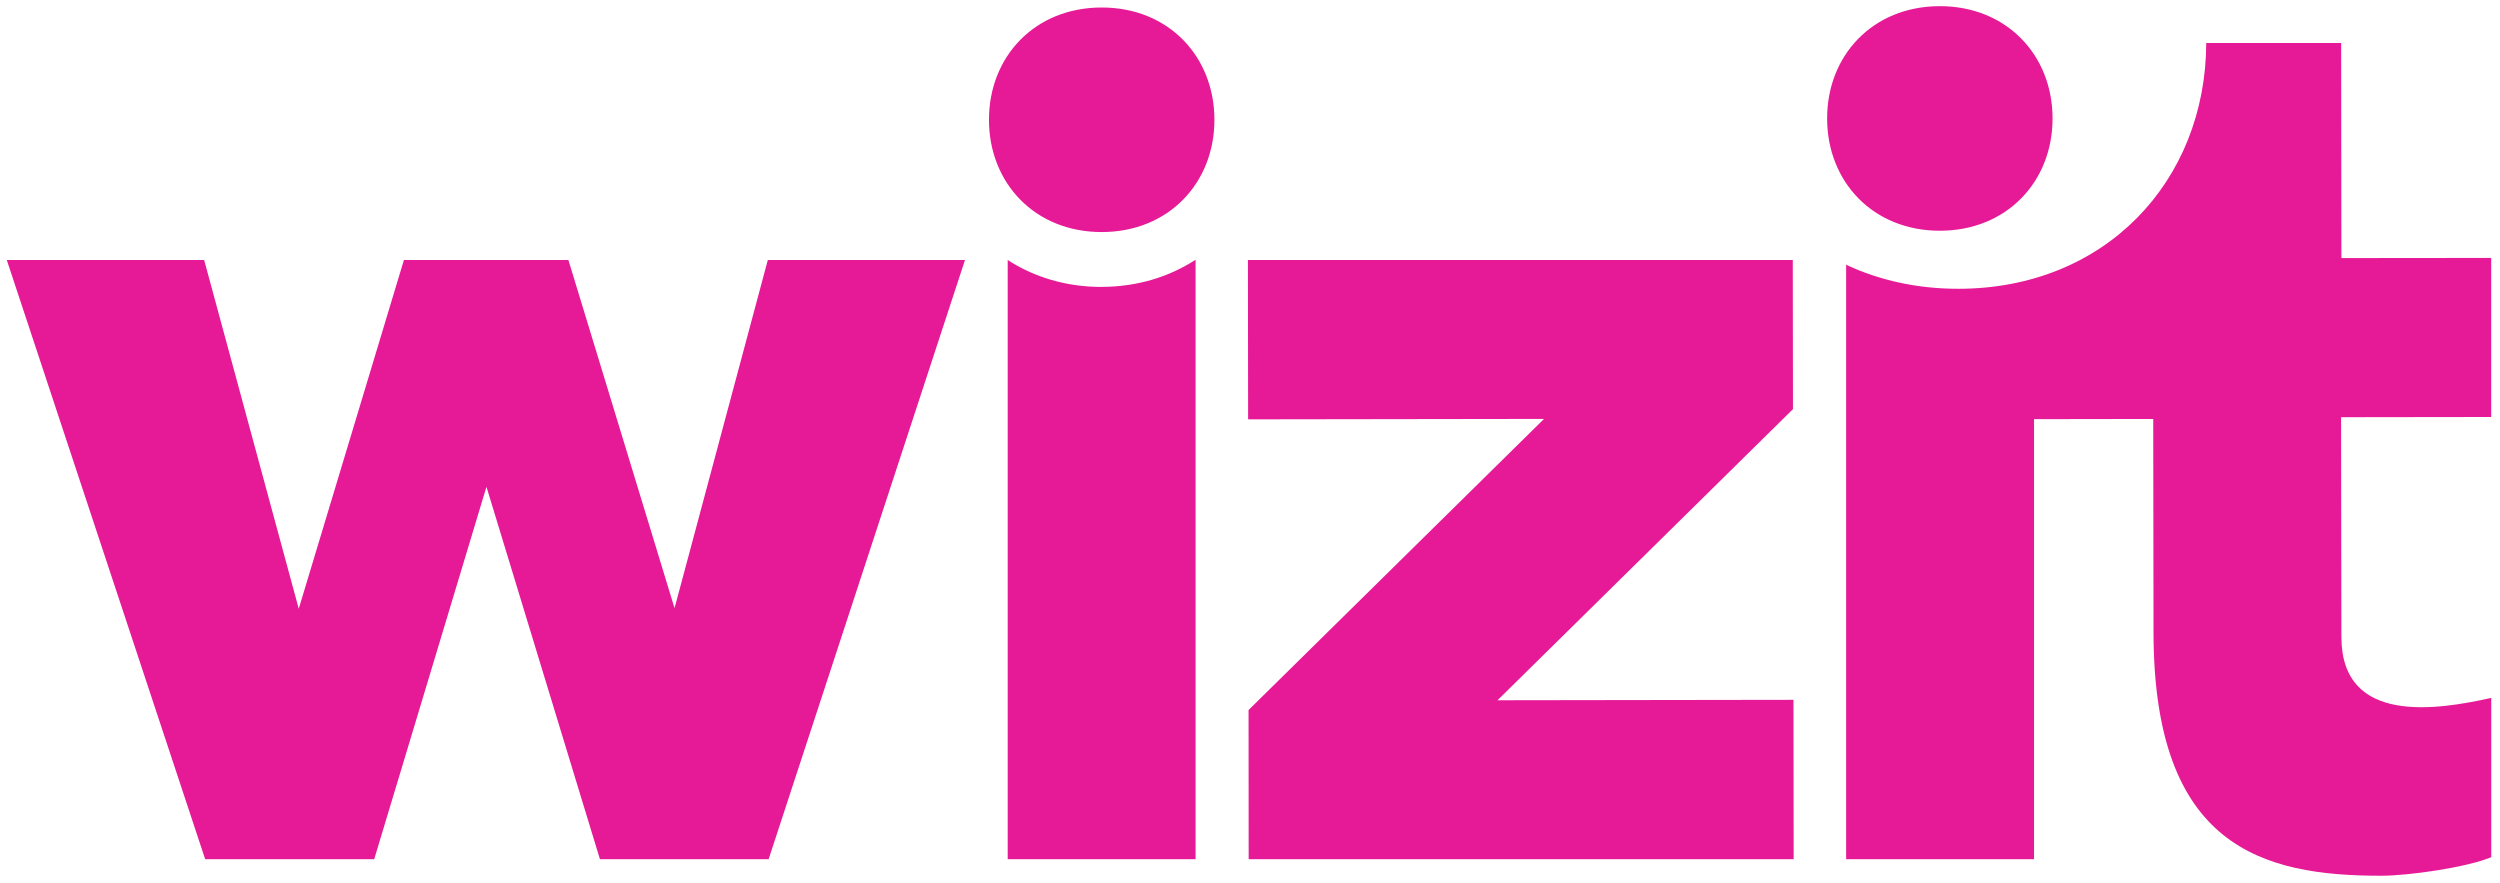 <svg width="184" height="65" viewBox="0 0 184 65" fill="none" xmlns="http://www.w3.org/2000/svg">
<path d="M49.646 44.762L41.834 19.138H29.728L21.988 44.802L15.025 19.138H0.5L15.101 63.237H27.541L35.803 35.828L44.155 63.237H56.57L71.022 19.138H56.511L49.646 44.762ZM110.216 51.539L131.962 30.113L131.948 19.135H91.847L91.862 30.864L113.64 30.832L91.894 52.258L91.901 63.237H132.013L131.999 51.507L110.216 51.539ZM81.072 0.552C76.147 0.559 72.781 4.179 72.788 8.828C72.796 13.477 76.172 17.086 81.097 17.079C86.022 17.072 89.388 13.448 89.381 8.803C89.374 4.153 85.997 0.544 81.072 0.552ZM81.065 21.118C78.472 21.118 76.114 20.399 74.167 19.138V63.237H87.995V19.116C86.048 20.384 83.687 21.111 81.083 21.114L81.065 21.118ZM142.785 16.982C147.71 16.974 151.075 13.354 151.068 8.705C151.061 4.056 147.684 0.447 142.759 0.454C137.834 0.461 134.469 4.081 134.476 8.73C134.483 13.38 137.86 16.989 142.785 16.982ZM183.357 18.983L172.328 18.994L172.31 3.164H162.38C162.344 13.333 154.96 21.237 144.166 21.255C141.098 21.259 138.306 20.627 135.876 19.485V63.237H149.705V30.85L158.478 30.836L158.499 46.572C158.525 62.326 166.478 64.469 175.295 64.454C177.261 64.45 181.511 63.854 183.357 63.089V51.366C179.458 52.233 172.339 53.414 172.328 46.897L172.303 30.706L183.354 30.691V18.983H183.357Z" fill="#E61996"/>
</svg>
